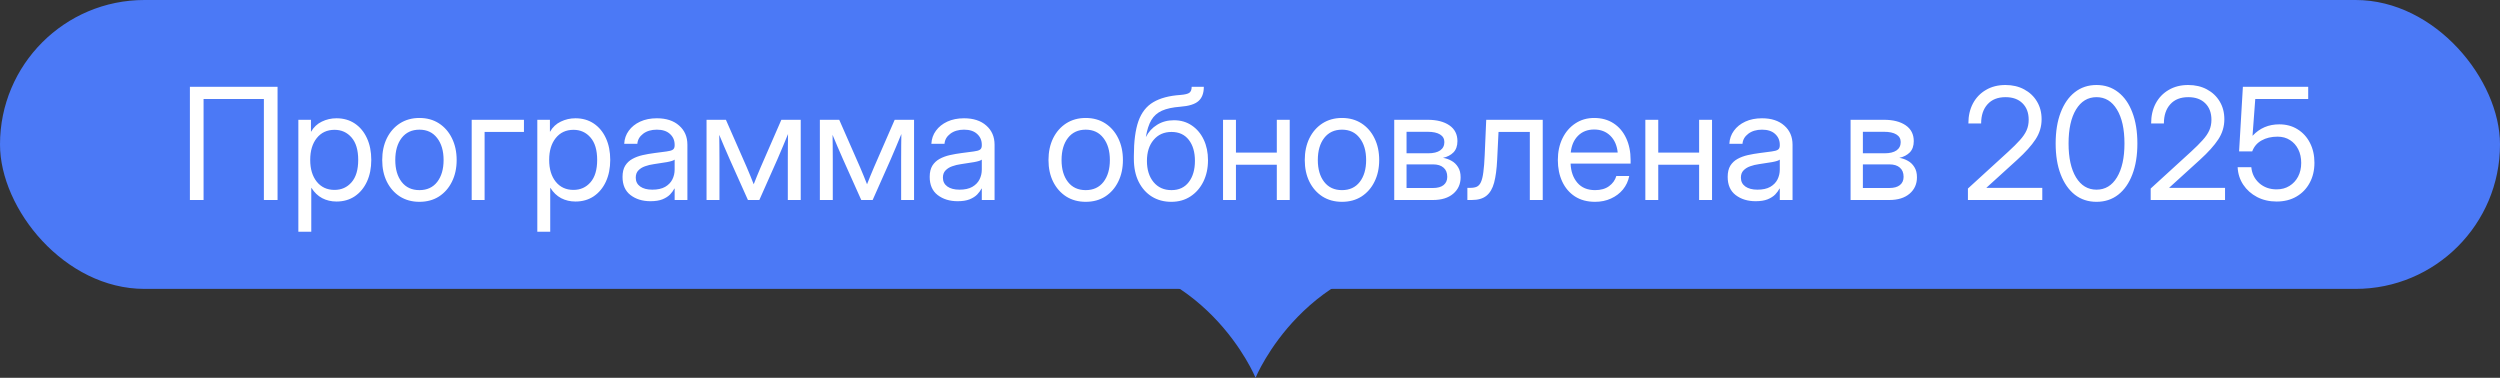 <?xml version="1.0" encoding="UTF-8"?> <svg xmlns="http://www.w3.org/2000/svg" width="225" height="34" viewBox="0 0 225 34" fill="none"><rect x="0" y="0" width="225" height="34" fill="#333333" stroke="none"/><rect width="225" height="26" rx="13" fill="#4B79F6"></rect><path d="M24.98 7.814V18H23.749V8.908H18.321V18H17.091V7.814H24.98ZM26.852 20.857V10.781H27.987V11.848H28.001C28.233 11.442 28.555 11.141 28.965 10.945C29.375 10.745 29.815 10.645 30.284 10.645C30.913 10.645 31.462 10.802 31.932 11.116C32.401 11.431 32.766 11.87 33.025 12.435C33.285 12.996 33.415 13.648 33.415 14.391C33.415 15.129 33.285 15.781 33.025 16.346C32.766 16.906 32.401 17.346 31.932 17.665C31.462 17.98 30.913 18.137 30.284 18.137C29.815 18.137 29.386 18.037 28.999 17.836C28.612 17.631 28.288 17.321 28.028 16.906H28.015V20.857H26.852ZM30.106 17.091C30.731 17.091 31.241 16.863 31.638 16.407C32.039 15.947 32.239 15.275 32.239 14.391C32.239 13.507 32.039 12.834 31.638 12.374C31.241 11.914 30.731 11.684 30.106 11.684C29.436 11.684 28.903 11.932 28.507 12.429C28.115 12.921 27.919 13.575 27.919 14.391C27.919 15.206 28.115 15.86 28.507 16.352C28.903 16.845 29.436 17.091 30.106 17.091ZM37.749 18.164C37.084 18.164 36.498 18.005 35.992 17.686C35.491 17.362 35.099 16.918 34.816 16.352C34.538 15.787 34.399 15.138 34.399 14.404C34.399 13.666 34.538 13.012 34.816 12.442C35.099 11.873 35.491 11.426 35.992 11.102C36.498 10.779 37.084 10.617 37.749 10.617C38.419 10.617 39.005 10.779 39.506 11.102C40.007 11.426 40.397 11.873 40.675 12.442C40.957 13.012 41.099 13.666 41.099 14.404C41.099 15.138 40.957 15.787 40.675 16.352C40.397 16.918 40.007 17.362 39.506 17.686C39.005 18.005 38.419 18.164 37.749 18.164ZM37.749 17.111C38.433 17.111 38.966 16.865 39.349 16.373C39.731 15.876 39.923 15.22 39.923 14.404C39.923 13.579 39.729 12.919 39.342 12.422C38.959 11.921 38.428 11.67 37.749 11.67C37.07 11.67 36.537 11.918 36.149 12.415C35.767 12.912 35.575 13.575 35.575 14.404C35.575 15.225 35.767 15.881 36.149 16.373C36.532 16.865 37.065 17.111 37.749 17.111ZM47.155 10.781V11.875H43.614V18H42.452V10.781H47.155ZM48.358 20.857V10.781H49.493V11.848H49.507C49.739 11.442 50.06 11.141 50.471 10.945C50.881 10.745 51.321 10.645 51.79 10.645C52.419 10.645 52.968 10.802 53.438 11.116C53.907 11.431 54.272 11.87 54.531 12.435C54.791 12.996 54.921 13.648 54.921 14.391C54.921 15.129 54.791 15.781 54.531 16.346C54.272 16.906 53.907 17.346 53.438 17.665C52.968 17.98 52.419 18.137 51.79 18.137C51.321 18.137 50.892 18.037 50.505 17.836C50.117 17.631 49.794 17.321 49.534 16.906H49.52V20.857H48.358ZM51.612 17.091C52.237 17.091 52.747 16.863 53.144 16.407C53.545 15.947 53.745 15.275 53.745 14.391C53.745 13.507 53.545 12.834 53.144 12.374C52.747 11.914 52.237 11.684 51.612 11.684C50.942 11.684 50.409 11.932 50.013 12.429C49.621 12.921 49.425 13.575 49.425 14.391C49.425 15.206 49.621 15.86 50.013 16.352C50.409 16.845 50.942 17.091 51.612 17.091ZM58.544 18.109C57.828 18.109 57.229 17.925 56.746 17.556C56.268 17.186 56.028 16.642 56.028 15.922C56.028 15.507 56.108 15.17 56.268 14.91C56.432 14.65 56.648 14.448 56.917 14.302C57.19 14.151 57.498 14.037 57.84 13.96C58.186 13.883 58.539 13.821 58.899 13.775C59.36 13.712 59.722 13.664 59.986 13.632C60.251 13.6 60.438 13.547 60.547 13.475C60.661 13.402 60.718 13.274 60.718 13.092V13.023C60.718 12.632 60.577 12.308 60.294 12.053C60.016 11.797 59.624 11.67 59.118 11.67C58.617 11.67 58.204 11.793 57.881 12.039C57.562 12.281 57.389 12.581 57.361 12.941H56.179C56.202 12.499 56.338 12.107 56.589 11.766C56.84 11.419 57.181 11.146 57.614 10.945C58.047 10.745 58.548 10.645 59.118 10.645C59.961 10.645 60.629 10.863 61.121 11.301C61.618 11.734 61.866 12.308 61.866 13.023V18H60.718V16.975H60.69C60.604 17.148 60.476 17.323 60.308 17.501C60.139 17.674 59.911 17.82 59.624 17.939C59.342 18.052 58.981 18.109 58.544 18.109ZM58.708 17.07C59.182 17.07 59.567 16.986 59.863 16.817C60.16 16.644 60.376 16.421 60.513 16.148C60.649 15.874 60.718 15.58 60.718 15.266V14.363C60.631 14.445 60.401 14.521 60.027 14.589C59.654 14.653 59.259 14.714 58.845 14.773C58.567 14.81 58.302 14.874 58.052 14.965C57.806 15.051 57.605 15.177 57.45 15.341C57.295 15.5 57.218 15.717 57.218 15.99C57.218 16.328 57.35 16.592 57.614 16.783C57.883 16.975 58.248 17.07 58.708 17.07ZM63.589 18V10.781H65.332L67.205 15.047C67.328 15.329 67.44 15.596 67.54 15.847C67.64 16.093 67.738 16.339 67.834 16.585C67.934 16.339 68.032 16.093 68.128 15.847C68.228 15.596 68.34 15.329 68.463 15.047L70.322 10.781H72.065V18H70.903V14.35C70.903 13.835 70.906 13.409 70.91 13.071C70.915 12.734 70.919 12.397 70.924 12.06C70.778 12.411 70.63 12.768 70.48 13.133C70.334 13.493 70.163 13.894 69.967 14.336L68.34 18H67.314L65.674 14.336C65.482 13.912 65.314 13.525 65.168 13.174C65.022 12.818 64.876 12.472 64.731 12.135C64.735 12.458 64.74 12.784 64.744 13.112C64.749 13.44 64.751 13.853 64.751 14.35V18H63.589ZM73.788 18V10.781H75.531L77.404 15.047C77.527 15.329 77.639 15.596 77.739 15.847C77.84 16.093 77.938 16.339 78.033 16.585C78.133 16.339 78.231 16.093 78.327 15.847C78.427 15.596 78.539 15.329 78.662 15.047L80.522 10.781H82.265V18H81.103V14.35C81.103 13.835 81.105 13.409 81.109 13.071C81.114 12.734 81.118 12.397 81.123 12.06C80.977 12.411 80.829 12.768 80.679 13.133C80.533 13.493 80.362 13.894 80.166 14.336L78.539 18H77.514L75.873 14.336C75.682 13.912 75.513 13.525 75.367 13.174C75.221 12.818 75.076 12.472 74.93 12.135C74.934 12.458 74.939 12.784 74.943 13.112C74.948 13.44 74.95 13.853 74.95 14.35V18H73.788ZM86.189 18.109C85.473 18.109 84.874 17.925 84.391 17.556C83.912 17.186 83.673 16.642 83.673 15.922C83.673 15.507 83.753 15.17 83.912 14.91C84.076 14.65 84.293 14.448 84.561 14.302C84.835 14.151 85.143 14.037 85.484 13.96C85.831 13.883 86.184 13.821 86.544 13.775C87.004 13.712 87.367 13.664 87.631 13.632C87.895 13.6 88.082 13.547 88.191 13.475C88.305 13.402 88.362 13.274 88.362 13.092V13.023C88.362 12.632 88.221 12.308 87.939 12.053C87.66 11.797 87.269 11.67 86.763 11.67C86.261 11.67 85.849 11.793 85.525 12.039C85.206 12.281 85.033 12.581 85.006 12.941H83.823C83.846 12.499 83.983 12.107 84.233 11.766C84.484 11.419 84.826 11.146 85.259 10.945C85.692 10.745 86.193 10.645 86.763 10.645C87.606 10.645 88.273 10.863 88.766 11.301C89.262 11.734 89.511 12.308 89.511 13.023V18H88.362V16.975H88.335C88.248 17.148 88.121 17.323 87.952 17.501C87.784 17.674 87.556 17.82 87.269 17.939C86.986 18.052 86.626 18.109 86.189 18.109ZM86.353 17.07C86.826 17.07 87.212 16.986 87.508 16.817C87.804 16.644 88.02 16.421 88.157 16.148C88.294 15.874 88.362 15.58 88.362 15.266V14.363C88.276 14.445 88.046 14.521 87.672 14.589C87.298 14.653 86.904 14.714 86.489 14.773C86.211 14.81 85.947 14.874 85.696 14.965C85.45 15.051 85.25 15.177 85.095 15.341C84.94 15.5 84.862 15.717 84.862 15.99C84.862 16.328 84.995 16.592 85.259 16.783C85.528 16.975 85.892 17.07 86.353 17.07ZM97.714 18.164C97.049 18.164 96.463 18.005 95.957 17.686C95.456 17.362 95.064 16.918 94.781 16.352C94.503 15.787 94.364 15.138 94.364 14.404C94.364 13.666 94.503 13.012 94.781 12.442C95.064 11.873 95.456 11.426 95.957 11.102C96.463 10.779 97.049 10.617 97.714 10.617C98.384 10.617 98.969 10.779 99.471 11.102C99.972 11.426 100.362 11.873 100.64 12.442C100.922 13.012 101.063 13.666 101.063 14.404C101.063 15.138 100.922 15.787 100.64 16.352C100.362 16.918 99.972 17.362 99.471 17.686C98.969 18.005 98.384 18.164 97.714 18.164ZM97.714 17.111C98.397 17.111 98.931 16.865 99.314 16.373C99.696 15.876 99.888 15.22 99.888 14.404C99.888 13.579 99.694 12.919 99.307 12.422C98.924 11.921 98.393 11.67 97.714 11.67C97.035 11.67 96.502 11.918 96.114 12.415C95.731 12.912 95.54 13.575 95.54 14.404C95.54 15.225 95.731 15.881 96.114 16.373C96.497 16.865 97.03 17.111 97.714 17.111ZM105.418 18.164C104.762 18.164 104.181 18.009 103.675 17.699C103.169 17.385 102.77 16.938 102.479 16.359C102.191 15.781 102.048 15.092 102.048 14.295V14.035C102.048 12.723 102.185 11.679 102.458 10.904C102.736 10.125 103.183 9.555 103.798 9.195C104.413 8.831 105.224 8.614 106.231 8.546C106.637 8.514 106.908 8.448 107.045 8.348C107.182 8.243 107.25 8.065 107.25 7.814H108.344C108.344 8.384 108.184 8.81 107.865 9.093C107.551 9.375 107.006 9.546 106.231 9.605C105.548 9.656 104.996 9.774 104.577 9.961C104.162 10.148 103.843 10.43 103.62 10.809C103.397 11.187 103.233 11.693 103.128 12.326H103.135C103.367 11.866 103.702 11.501 104.14 11.232C104.577 10.959 105.081 10.822 105.65 10.822C106.27 10.822 106.808 10.979 107.264 11.294C107.724 11.604 108.082 12.03 108.337 12.572C108.592 13.11 108.72 13.725 108.72 14.418C108.72 15.138 108.581 15.781 108.303 16.346C108.025 16.911 107.637 17.355 107.141 17.679C106.648 18.002 106.074 18.164 105.418 18.164ZM105.432 17.111C106.102 17.111 106.621 16.87 106.99 16.387C107.359 15.904 107.544 15.268 107.544 14.479C107.544 13.691 107.359 13.06 106.99 12.586C106.621 12.112 106.104 11.875 105.438 11.875C104.764 11.875 104.226 12.114 103.825 12.593C103.424 13.067 103.224 13.698 103.224 14.486C103.224 15.27 103.422 15.904 103.818 16.387C104.219 16.87 104.757 17.111 105.432 17.111ZM111.235 10.781V13.734H114.913V10.781H116.075V18H114.913V14.828H111.235V18H110.073V10.781H111.235ZM120.778 18.164C120.113 18.164 119.527 18.005 119.021 17.686C118.52 17.362 118.128 16.918 117.846 16.352C117.568 15.787 117.429 15.138 117.429 14.404C117.429 13.666 117.568 13.012 117.846 12.442C118.128 11.873 118.52 11.426 119.021 11.102C119.527 10.779 120.113 10.617 120.778 10.617C121.448 10.617 122.034 10.779 122.535 11.102C123.036 11.426 123.426 11.873 123.704 12.442C123.987 13.012 124.128 13.666 124.128 14.404C124.128 15.138 123.987 15.787 123.704 16.352C123.426 16.918 123.036 17.362 122.535 17.686C122.034 18.005 121.448 18.164 120.778 18.164ZM120.778 17.111C121.462 17.111 121.995 16.865 122.378 16.373C122.761 15.876 122.952 15.22 122.952 14.404C122.952 13.579 122.758 12.919 122.371 12.422C121.988 11.921 121.457 11.67 120.778 11.67C120.099 11.67 119.566 11.918 119.179 12.415C118.796 12.912 118.604 13.575 118.604 14.404C118.604 15.225 118.796 15.881 119.179 16.373C119.562 16.865 120.095 17.111 120.778 17.111ZM125.481 18V10.781H128.489C129.31 10.781 129.961 10.948 130.444 11.28C130.927 11.613 131.169 12.087 131.169 12.702C131.169 13.13 131.05 13.468 130.813 13.714C130.576 13.955 130.262 14.12 129.87 14.206C130.139 14.247 130.394 14.336 130.636 14.473C130.877 14.605 131.073 14.794 131.224 15.04C131.379 15.282 131.456 15.587 131.456 15.956C131.456 16.562 131.235 17.054 130.793 17.433C130.351 17.811 129.743 18 128.968 18H125.481ZM126.589 16.92H128.968C129.382 16.92 129.699 16.833 129.918 16.66C130.141 16.482 130.253 16.234 130.253 15.915C130.253 15.555 130.141 15.279 129.918 15.088C129.699 14.892 129.382 14.794 128.968 14.794H126.589V16.92ZM126.589 13.796H128.544C129.009 13.796 129.367 13.709 129.617 13.536C129.868 13.358 129.993 13.108 129.993 12.784C129.993 12.488 129.863 12.26 129.604 12.101C129.344 11.941 128.972 11.861 128.489 11.861H126.589V13.796ZM132.064 18V16.906H132.338C132.57 16.906 132.762 16.872 132.912 16.804C133.067 16.731 133.19 16.594 133.281 16.394C133.377 16.189 133.45 15.892 133.5 15.505C133.555 15.113 133.596 14.596 133.623 13.953L133.76 10.781H138.846V18H137.684V11.875H134.867L134.744 14.391C134.703 15.225 134.612 15.908 134.471 16.441C134.329 16.97 134.099 17.362 133.78 17.617C133.466 17.872 133.026 18 132.461 18H132.064ZM143.556 18.164C142.849 18.164 142.245 18.002 141.744 17.679C141.247 17.355 140.867 16.911 140.603 16.346C140.338 15.776 140.206 15.129 140.206 14.404C140.206 13.671 140.345 13.019 140.623 12.449C140.901 11.88 141.286 11.433 141.778 11.109C142.271 10.781 142.836 10.617 143.474 10.617C144.144 10.617 144.725 10.777 145.217 11.096C145.709 11.415 146.087 11.859 146.352 12.429C146.62 12.998 146.755 13.657 146.755 14.404V14.726H141.354C141.382 15.432 141.585 16.006 141.963 16.448C142.341 16.89 142.872 17.111 143.556 17.111C144.071 17.111 144.49 16.993 144.813 16.756C145.142 16.519 145.36 16.213 145.47 15.84H146.632C146.541 16.3 146.352 16.706 146.064 17.057C145.777 17.403 145.417 17.674 144.984 17.87C144.556 18.066 144.08 18.164 143.556 18.164ZM141.368 13.727H145.593C145.529 13.094 145.308 12.591 144.93 12.217C144.551 11.843 144.066 11.656 143.474 11.656C142.881 11.656 142.398 11.843 142.024 12.217C141.651 12.591 141.432 13.094 141.368 13.727ZM149.243 10.781V13.734H152.921V10.781H154.083V18H152.921V14.828H149.243V18H148.081V10.781H149.243ZM158.007 18.109C157.291 18.109 156.692 17.925 156.209 17.556C155.73 17.186 155.491 16.642 155.491 15.922C155.491 15.507 155.571 15.17 155.73 14.91C155.895 14.65 156.111 14.448 156.38 14.302C156.653 14.151 156.961 14.037 157.303 13.96C157.649 13.883 158.002 13.821 158.362 13.775C158.823 13.712 159.185 13.664 159.449 13.632C159.714 13.6 159.9 13.547 160.01 13.475C160.124 13.402 160.181 13.274 160.181 13.092V13.023C160.181 12.632 160.039 12.308 159.757 12.053C159.479 11.797 159.087 11.67 158.581 11.67C158.08 11.67 157.667 11.793 157.344 12.039C157.025 12.281 156.852 12.581 156.824 12.941H155.642C155.664 12.499 155.801 12.107 156.052 11.766C156.302 11.419 156.644 11.146 157.077 10.945C157.51 10.745 158.011 10.645 158.581 10.645C159.424 10.645 160.092 10.863 160.584 11.301C161.081 11.734 161.329 12.308 161.329 13.023V18H160.181V16.975H160.153C160.067 17.148 159.939 17.323 159.771 17.501C159.602 17.674 159.374 17.82 159.087 17.939C158.804 18.052 158.444 18.109 158.007 18.109ZM158.171 17.07C158.645 17.07 159.03 16.986 159.326 16.817C159.622 16.644 159.839 16.421 159.976 16.148C160.112 15.874 160.181 15.58 160.181 15.266V14.363C160.094 14.445 159.864 14.521 159.49 14.589C159.117 14.653 158.722 14.714 158.308 14.773C158.03 14.81 157.765 14.874 157.515 14.965C157.269 15.051 157.068 15.177 156.913 15.341C156.758 15.5 156.681 15.717 156.681 15.99C156.681 16.328 156.813 16.592 157.077 16.783C157.346 16.975 157.711 17.07 158.171 17.07ZM166.552 18V10.781H169.56C170.38 10.781 171.032 10.948 171.515 11.28C171.998 11.613 172.239 12.087 172.239 12.702C172.239 13.13 172.121 13.468 171.884 13.714C171.647 13.955 171.332 14.12 170.94 14.206C171.209 14.247 171.465 14.336 171.706 14.473C171.948 14.605 172.144 14.794 172.294 15.04C172.449 15.282 172.526 15.587 172.526 15.956C172.526 16.562 172.305 17.054 171.863 17.433C171.421 17.811 170.813 18 170.038 18H166.552ZM167.659 16.92H170.038C170.453 16.92 170.77 16.833 170.988 16.66C171.212 16.482 171.323 16.234 171.323 15.915C171.323 15.555 171.212 15.279 170.988 15.088C170.77 14.892 170.453 14.794 170.038 14.794H167.659V16.92ZM167.659 13.796H169.614C170.079 13.796 170.437 13.709 170.688 13.536C170.938 13.358 171.063 13.108 171.063 12.784C171.063 12.488 170.934 12.26 170.674 12.101C170.414 11.941 170.043 11.861 169.56 11.861H167.659V13.796ZM177.113 18V16.968L180.736 13.659C181.169 13.263 181.52 12.914 181.789 12.613C182.062 12.312 182.263 12.019 182.391 11.731C182.518 11.444 182.582 11.128 182.582 10.781C182.582 10.152 182.395 9.656 182.021 9.291C181.652 8.926 181.144 8.744 180.497 8.744C179.8 8.744 179.26 8.958 178.877 9.387C178.494 9.811 178.303 10.385 178.303 11.109H177.154C177.154 10.43 177.291 9.831 177.564 9.312C177.842 8.792 178.232 8.386 178.733 8.095C179.235 7.798 179.82 7.65 180.49 7.65C181.128 7.65 181.691 7.783 182.179 8.047C182.666 8.307 183.049 8.669 183.327 9.134C183.605 9.594 183.744 10.127 183.744 10.733C183.744 11.39 183.562 11.993 183.197 12.545C182.837 13.096 182.284 13.712 181.536 14.391L178.781 16.893V16.906H183.806V18H177.113ZM188.687 18.164C187.935 18.164 187.283 17.95 186.731 17.521C186.185 17.088 185.761 16.48 185.46 15.696C185.159 14.912 185.009 13.985 185.009 12.914C185.009 11.838 185.159 10.909 185.46 10.125C185.761 9.337 186.185 8.728 186.731 8.3C187.283 7.867 187.935 7.65 188.687 7.65C189.438 7.65 190.09 7.867 190.642 8.3C191.193 8.728 191.617 9.337 191.913 10.125C192.214 10.909 192.364 11.838 192.364 12.914C192.364 13.985 192.214 14.912 191.913 15.696C191.617 16.48 191.193 17.088 190.642 17.521C190.09 17.95 189.438 18.164 188.687 18.164ZM188.687 17.07C189.466 17.07 190.079 16.701 190.525 15.963C190.977 15.22 191.202 14.204 191.202 12.914C191.202 11.615 190.977 10.597 190.525 9.858C190.079 9.116 189.466 8.744 188.687 8.744C187.907 8.744 187.292 9.116 186.841 9.858C186.394 10.597 186.171 11.615 186.171 12.914C186.171 14.204 186.394 15.22 186.841 15.963C187.292 16.701 187.907 17.07 188.687 17.07ZM193.561 18V16.968L197.184 13.659C197.617 13.263 197.967 12.914 198.236 12.613C198.51 12.312 198.71 12.019 198.838 11.731C198.965 11.444 199.029 11.128 199.029 10.781C199.029 10.152 198.842 9.656 198.469 9.291C198.1 8.926 197.591 8.744 196.944 8.744C196.247 8.744 195.707 8.958 195.324 9.387C194.941 9.811 194.75 10.385 194.75 11.109H193.602C193.602 10.43 193.738 9.831 194.012 9.312C194.29 8.792 194.679 8.386 195.181 8.095C195.682 7.798 196.268 7.65 196.938 7.65C197.576 7.65 198.138 7.783 198.626 8.047C199.114 8.307 199.496 8.669 199.774 9.134C200.052 9.594 200.191 10.127 200.191 10.733C200.191 11.39 200.009 11.993 199.645 12.545C199.285 13.096 198.731 13.712 197.983 14.391L195.229 16.893V16.906H200.253V18H193.561ZM204.895 18.137C204.243 18.137 203.657 18.002 203.138 17.733C202.618 17.46 202.203 17.091 201.894 16.626C201.584 16.161 201.415 15.635 201.388 15.047H202.618C202.673 15.626 202.91 16.104 203.329 16.482C203.753 16.856 204.275 17.043 204.895 17.043C205.337 17.043 205.722 16.94 206.05 16.735C206.382 16.53 206.642 16.25 206.829 15.895C207.016 15.534 207.109 15.124 207.109 14.664C207.109 14.204 207.021 13.796 206.843 13.44C206.665 13.085 206.417 12.807 206.098 12.606C205.779 12.401 205.407 12.299 204.983 12.299C204.423 12.299 203.942 12.413 203.541 12.641C203.14 12.864 202.86 13.192 202.7 13.625H201.518L201.859 7.814H207.738V8.908H202.974L202.728 12.21H202.741C203.375 11.531 204.172 11.191 205.134 11.191C205.758 11.191 206.307 11.339 206.781 11.636C207.26 11.932 207.631 12.34 207.896 12.859C208.164 13.379 208.299 13.976 208.299 14.65C208.299 15.334 208.155 15.938 207.868 16.462C207.586 16.986 207.189 17.396 206.679 17.692C206.168 17.989 205.574 18.137 204.895 18.137Z" fill="white"></path><path data-figma-bg-blur-radius="11.6667" d="M130 23C117.491 23 113 34 113 34C113 34 108.509 23 96 23L130 23Z" fill="#4B79F6"></path><defs><clipPath id="bgblur_0_117_27_clip_path" transform="translate(-84.333 -11.333)"><path d="M130 23C117.491 23 113 34 113 34C113 34 108.509 23 96 23L130 23Z"></path></clipPath></defs></svg> 